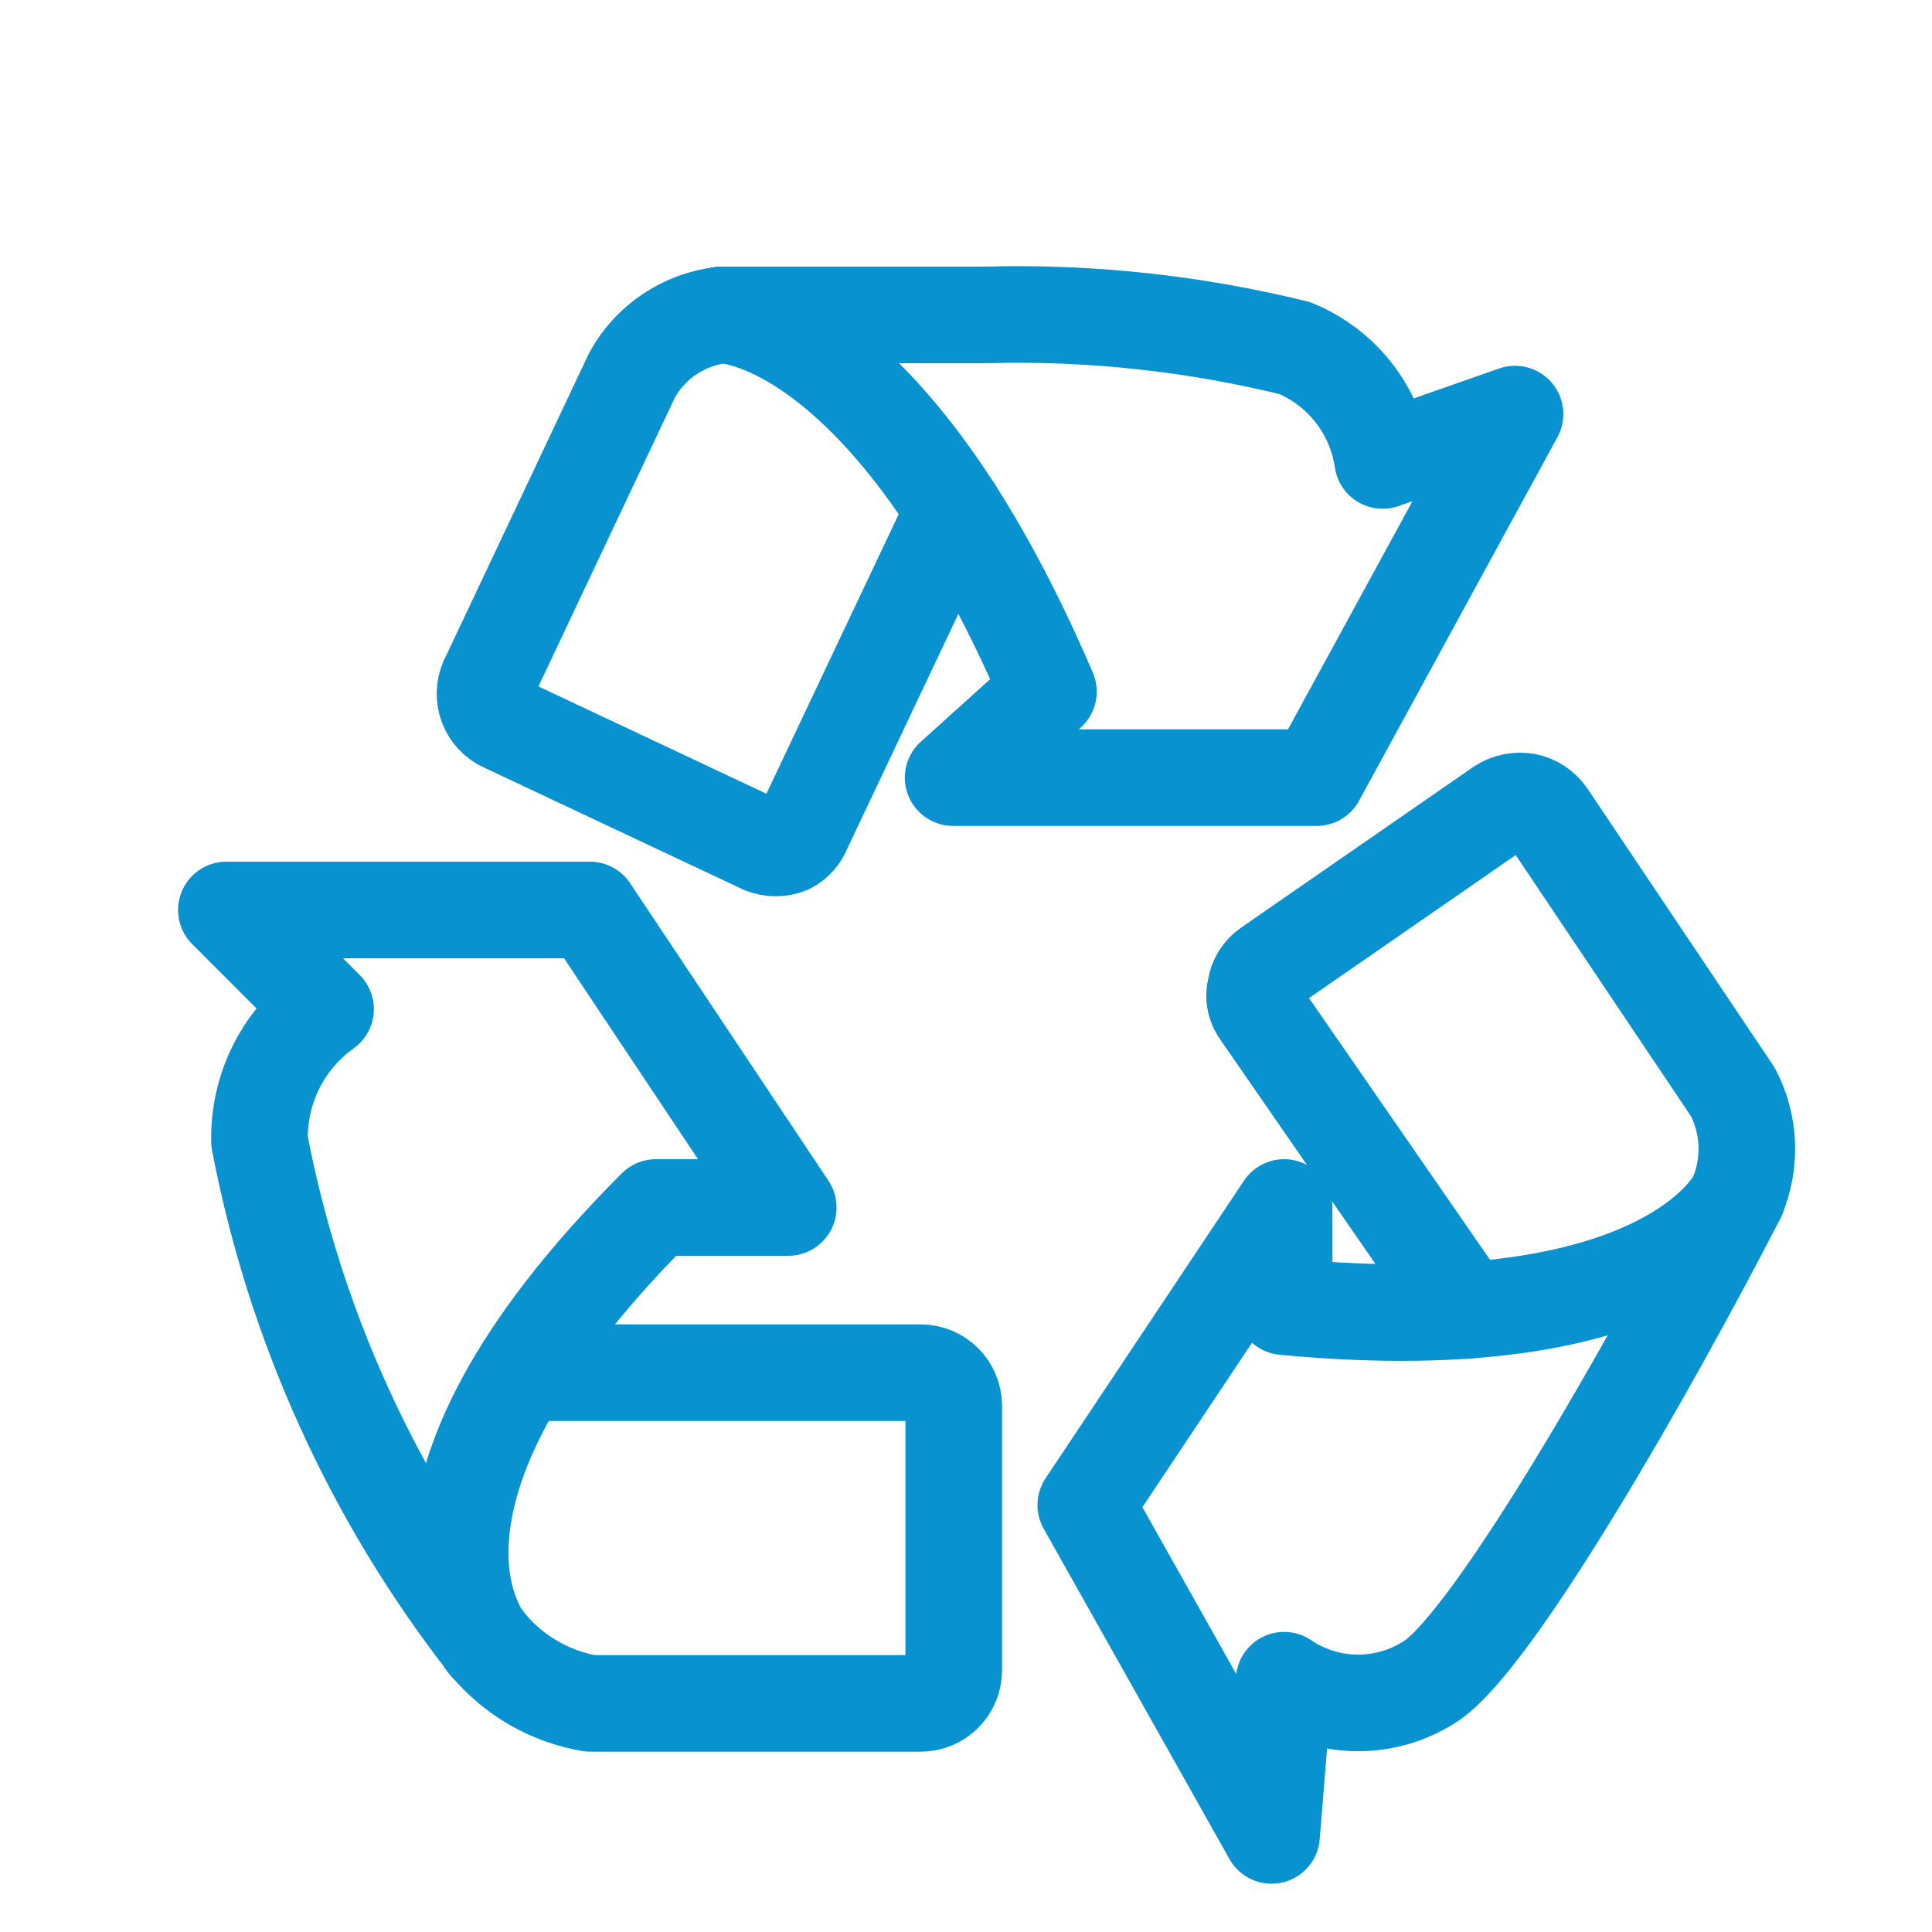 <?xml version="1.0" encoding="UTF-8"?>
<svg id="Layer_1" xmlns="http://www.w3.org/2000/svg" viewBox="0 0 60 60">
  <defs>
    <style>
      .cls-1 {
        fill: none;
        stroke: #0892d0;
        stroke-linecap: round;
        stroke-linejoin: round;
        stroke-width: 3px;
      }
    </style>
  </defs>
  <g id="recycling-sign">
    <g id="Group_1553">
      <path id="Path_642" class="cls-1" d="M16.27,42.63h12.32c.57,0,1.03.46,1.03,1.03v8.21c0,.57-.46,1.03-1.03,1.03h-10.26c-1.24-.21-2.37-.86-3.18-1.83"/>
      <path id="Path_643" class="cls-1" d="M15.14,51.07s-3.96-4.37,5.23-13.57h4.11l-6.16-9.24H7.03l3.08,3.08c-1.32.94-2.09,2.48-2.05,4.11,1.09,5.7,3.52,11.05,7.09,15.62Z"/>
    </g>
    <path id="Path_644" class="cls-1" d="M45.54,40.7l-6.39-9.24c-.17-.22-.23-.49-.16-.76.04-.27.19-.51.41-.66l7.21-4.99c.23-.15.51-.2.78-.16.27.05.5.21.66.43l5.77,8.6c.52,1,.57,2.18.14,3.22"/>
    <path id="Path_645" class="cls-1" d="M53.96,37.15s-2.05,4.57-14.08,3.43v-3.08l-6.16,9.24,5.77,10.26.39-4.82c1.39.94,3.21.94,4.6,0,1.97-1.38,6.69-9.61,9.48-15.03Z"/>
    <g id="Group_1554">
      <path id="Path_646" class="cls-1" d="M29.63,15.84l-4.68,9.89c-.09.23-.25.42-.47.53-.25.1-.53.1-.78,0l-8.03-3.78c-.52-.23-.75-.84-.52-1.35,0-.02.02-.04.03-.06l4.45-9.42c.57-1.04,1.61-1.73,2.79-1.87"/>
      <path id="Path_647" class="cls-1" d="M22.42,9.78s5.13,0,10.14,11.7l-2.96,2.67h11.29l6.16-11.29-4.11,1.44c-.23-1.57-1.27-2.89-2.73-3.49-3.14-.77-6.36-1.12-9.59-1.03h-8.21Z"/>
    </g>
  </g>
</svg>